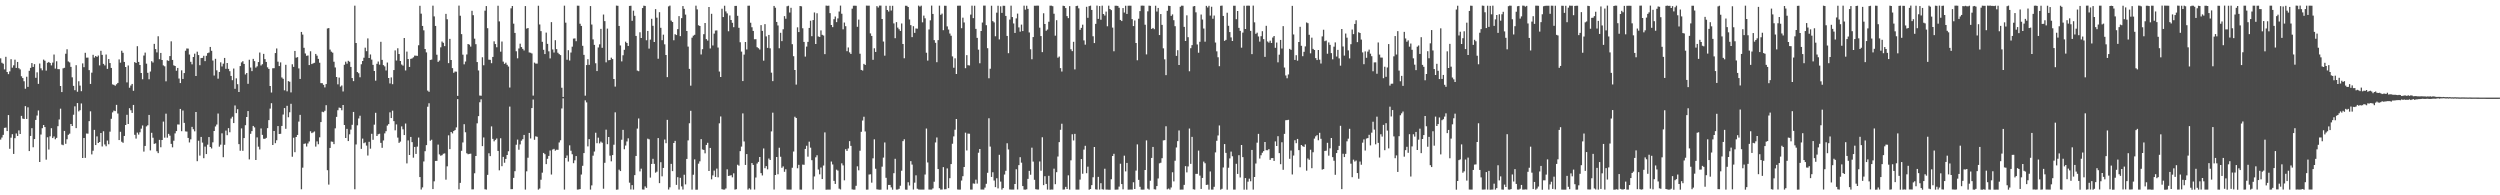 <?xml version="1.0" encoding="UTF-8"?>
<svg xmlns="http://www.w3.org/2000/svg" width="1920" height="150">
  <path d="M0 44.807h1v62.398H0zM1 48.164h1v57.463H1zM2 48.958h1v54.624H2zM3 53.277h1v44.901H3zM4 43.634h1v54.349H4zM5 55.275h1v45.367H5zM6 56.958h1v31.429H6zM7 54.859h1v59.395H7zM8 45.468h1v60.260H8zM9 51.946h1v51.104H9zM10 50.180h1v68.047H10zM11 45.844h1v60.285H11zM12 52.197h1v50.292H12zM13 47.549h1v56.873H13zM14 52.362h1v47.787H14zM15 53.315h1v49.608H15zM16 58.591h1v30.385H16zM17 59.954h1v31.120H17zM18 62.423h1v28.969H18zM19 68.139h1v13.359H19zM20 58.918h1v32.410H20zM21 66.691h1v15.730H21zM22 54.386h1v61.633H22zM23 52.107h1v52.294H23zM24 48.430h1v50.025H24zM25 51.410h1v61.665H25zM26 49.276h1v57.544H26zM27 59.755h1v32.375H27zM28 55.552h1v33.167H28zM29 64.386h1v20.470H29zM30 48.805h1v75.617H30zM31 52.464h1v50.842H31zM32 53.994h1v44.451H32zM33 45.757h1v50.235H33zM34 46.631h1v50.941H34zM35 54.235h1v68.382H35zM36 48.243h1v57.161H36zM37 47.577h1v67.291H37zM38 48.409h1v56.294H38zM39 50.235h1v48.226H39zM40 48.090h1v57.920H40zM41 41.866h1v62.926H41zM42 52.688h1v54.260H42zM43 47.066h1v58.835H43zM44 53.105h1v43.832H44zM45 53.160h1v38.569H45zM46 66.056h1v17.406H46zM47 70.700h1v40.378H47zM48 52.488h1v59.003H48zM49 52.068h1v48.493H49zM50 41.281h1v69.172H50zM51 37.827h1v69.106H51zM52 47.205h1v56.304H52zM53 47.910h1v54.751H53zM54 51.376h1v43.863H54zM55 59.415h1v37.345H55zM56 65.923h1v22.177H56zM57 69.249h1v12.392H57zM58 50.097h1v48.322H58zM59 70.436h1v8.703H59zM60 62.415h1v23.122H60zM61 65.735h1v18.875H61zM62 70.051h1v9.428H62zM63 48.701h1v72.634H63zM64 51.593h1v54.378H64zM65 40.559h1v80.658H65zM66 44.293h1v58.259H66zM67 44.229h1v58.446H67zM68 53.867h1v39.168H68zM69 64.468h1v21.017H69zM70 55.823h1v62.750H70zM71 42.110h1v73.641H71zM72 44.245h1v55.473H72zM73 43.016h1v68.409H73zM74 43.710h1v61.048H74zM75 42.671h1v67.157H75zM76 50.213h1v58.847H76zM77 39.001h1v63.159H77zM78 42.156h1v70.352H78zM79 49.025h1v51.793H79zM80 50.226h1v60.734H80zM81 41.874h1v70.445H81zM82 52.895h1v55.011H82zM83 45.349h1v65.455H83zM84 48.458h1v52.637H84zM85 52.149h1v39.068H85zM86 64.805h1v21.528H86zM87 65.157h1v19.788H87zM88 65.837h1v19.522H88zM89 64.701h1v15.820H89zM90 63.684h1v23.501H90zM91 45.631h1v61.938H91zM92 48.141h1v53.057H92zM93 38.968h1v69.881H93zM94 40.529h1v69.156H94zM95 47.569h1v56.809H95zM96 51.481h1v44.509H96zM97 63.261h1v24.886H97zM98 50.294h1v44.937H98zM99 67.377h1v15.724H99zM100 65.711h1v18.969H100zM101 64.460h1v22.273H101zM102 69.713h1v10.858H102zM103 47.649h1v55.873H103zM104 48.372h1v58.071H104zM105 35.477h1v66.349H105zM106 47.576h1v55.779H106zM107 49.938h1v51.631H107zM108 56.044h1v42.750H108zM109 60.889h1v35.479H109zM110 42.652h1v73.756H110zM111 40.415h1v71.667H111zM112 48.913h1v48.142H112zM113 55.886h1v40.314H113zM114 60.890h1v27.366H114zM115 54.926h1v60.586H115zM116 46.993h1v54.977H116zM117 48.023h1v57.777H117zM118 33.692h1v76.814H118zM119 37.674h1v72.426H119zM120 40.252h1v75.936H120zM121 27.864h1v89.724H121zM122 45.468h1v61.972H122zM123 40.635h1v72.468H123zM124 46.076h1v61.434H124zM125 50.218h1v43.195H125zM126 50.948h1v54.795H126zM127 62.458h1v24.832H127zM128 46.350h1v59.371H128zM129 46.763h1v56.044H129zM130 43.047h1v61.132H130zM131 31.764h1v78.741H131zM132 46.005h1v67.150H132zM133 50.182h1v57.923H133zM134 50.699h1v51.742H134zM135 54.340h1v46.312H135zM136 52.192h1v43.390H136zM137 60.298h1v35.332H137zM138 63.793h1v19.879H138zM139 54.019h1v46.759H139zM140 60.616h1v24.284H140zM141 56.137h1v38.248H141zM142 38.939h1v61.984H142zM143 37.232h1v63.814H143zM144 37.311h1v68.607H144zM145 41.866h1v67.547H145zM146 47.484h1v59.522H146zM147 49.387h1v48.057H147zM148 43.755h1v55.538H148zM149 41.238h1v59.617H149zM150 58.361h1v27.655H150zM151 39.690h1v84.103H151zM152 42.316h1v65.770H152zM153 50.063h1v69.457H153zM154 44.613h1v60.529H154zM155 44.465h1v65.037H155zM156 42.869h1v78.638H156zM157 46.932h1v65.662H157zM158 42.867h1v75.451H158zM159 40.822h1v70.288H159zM160 40.354h1v64.898H160zM161 36.054h1v76.847H161zM162 39.029h1v74.976H162zM163 46.485h1v62.815H163zM164 58.010h1v42.609H164zM165 45.174h1v51.966H165zM166 53.997h1v41.653H166zM167 60.412h1v26.784H167zM168 55.238h1v57.425H168zM169 47.868h1v63.226H169zM170 51.033h1v51.350H170zM171 48.883h1v71.855H171zM172 44.498h1v66.718H172zM173 52.829h1v47.459H173zM174 48.380h1v55.465H174zM175 52.914h1v45.487H175zM176 54.680h1v46.882H176zM177 58.306h1v32.741H177zM178 61.605h1v28.035H178zM179 52.642h1v41.889H179zM180 68.207h1v12.807H180zM181 60.183h1v26.712H181zM182 64.641h1v19.228H182zM183 70.634h1v40.066H183zM184 50.725h1v65.047H184zM185 47.902h1v50.726H185zM186 47.003h1v68.826H186zM187 49.095h1v56.927H187zM188 57.169h1v38.994H188zM189 56.040h1v33.796H189zM190 64.364h1v20.947H190zM191 45.861h1v76.581H191zM192 51.846h1v50.921H192zM193 54.648h1v46.040H193zM194 45.209h1v51.510H194zM195 46.971h1v50.859H195zM196 51.934h1v70.953H196zM197 50.949h1v54.548H197zM198 47.646h1v65.013H198zM199 40.370h1v74.437H199zM200 50.252h1v48.423H200zM201 49.308h1v54.255H201zM202 41.348h1v65.193H202zM203 45.408h1v61.238H203zM204 47.579h1v58.299H204zM205 51.687h1v46.729H205zM206 52.934h1v39.349H206zM207 66.065h1v17.357H207zM208 71.086h1v8.184H208zM209 52.412h1v58.964H209zM210 52.391h1v48.222H210zM211 40.770h1v69.196H211zM212 37.218h1v70.526H212zM213 47.368h1v49.466H213zM214 50.741h1v52.149H214zM215 47.906h1v54.852H215zM216 59.493h1v37.215H216zM217 60.526h1v27.430H217zM218 69.353h1v13.660H218zM219 49.750h1v49.149H219zM220 70.143h1v11.127H220zM221 62.327h1v27.734H221zM222 62.758h1v23.466H222zM223 70.954h1v8.766H223zM224 49.336h1v71.024H224zM225 51.347h1v54.410H225zM226 39.107h1v77.805H226zM227 44.314h1v60.915H227zM228 43.890h1v59.745H228zM229 52.521h1v40.894H229zM230 60.643h1v27.574H230zM231 24.521h1v120.836H231zM232 26.597h1v102.159H232zM233 36.693h1v73.794H233zM234 41.038h1v69.163H234zM235 42.860h1v69.688H235zM236 42.615h1v67.582H236zM237 49.981h1v58.650H237zM238 39.360h1v61.466H238zM239 49.197h1v53.061H239zM240 48.617h1v53.084H240zM241 48.250h1v52.714H241zM242 41.427h1v71.143H242zM243 42.754h1v65.866H243zM244 45.228h1v65.552H244zM245 48.202h1v57.276H245zM246 63.857h1v29.891H246zM247 63.876h1v21.934H247zM248 65.116h1v21.070H248zM249 67.145h1v17.924H249zM250 64.566h1v16.224H250zM251 21.881h1v108.814H251zM252 21.579h1v120.183H252zM253 38.104h1v75.522H253zM254 39.681h1v68.995H254zM255 40.433h1v68.447H255zM256 47.392h1v63.286H256zM257 51.789h1v46.770H257zM258 59.128h1v30.607H258zM259 64.781h1v19.910H259zM260 59.599h1v23.059H260zM261 66.494h1v16.430H261zM262 65.642h1v19.053H262zM263 70.264h1v10.369H263zM264 49.743h1v46.269H264zM265 47.352h1v58.615H265zM266 48.877h1v50.112H266zM267 46.712h1v61.642H267zM268 47.419h1v55.737H268zM269 51.396h1v48.143H269zM270 59.980h1v35.884H270zM271 62.319h1v23.671H271zM272 4.369h1v141.003H272zM273 33.042h1v77.928H273zM274 55.336h1v40.930H274zM275 56.287h1v34.709H275zM276 59.329h1v29.539H276zM277 49.378h1v64.970H277zM278 46.866h1v59.603H278zM279 44.322h1v65.675H279zM280 36.596h1v72.767H280zM281 39.306h1v72.505H281zM282 29.466h1v90.000H282zM283 44.520h1v64.367H283zM284 41.817h1v72.381H284zM285 45.753h1v57.025H285zM286 49.802h1v57.548H286zM287 54.547h1v41.178H287zM288 61.940h1v24.704H288zM289 48.997h1v55.455H289zM290 47.276h1v55.817H290zM291 49.646h1v53.078H291zM292 32.112h1v77.623H292zM293 45.995h1v67.526H293zM294 50.039h1v57.817H294zM295 51.001h1v51.430H295zM296 54.123h1v46.658H296zM297 48.041h1v48.434H297zM298 59.907h1v35.433H298zM299 64.083h1v22.197H299zM300 59.446h1v31.234H300zM301 64.654h1v20.363H301zM302 53.803h1v39.238H302zM303 38.729h1v61.387H303zM304 46.476h1v49.073H304zM305 37.066h1v68.631H305zM306 41.479h1v68.229H306zM307 46.834h1v61.898H307zM308 49.560h1v47.513H308zM309 50.361h1v48.945H309zM310 29.159h1v74.568H310zM311 54.132h1v40.747H311zM312 39.644h1v85.834H312zM313 45.352h1v62.455H313zM314 51.397h1v67.622H314zM315 45.206h1v59.979H315zM316 44.836h1v64.308H316zM317 44.042h1v77.045H317zM318 42.696h1v70.160H318zM319 42.770h1v75.456H319zM320 42.882h1v69.685H320zM321 34.766h1v70.876H321zM322 4.475h1v131.507H322zM323 10.475h1v135.088H323zM324 19.920h1v124.009H324zM325 23.308h1v100.712H325zM326 37.637h1v78.461H326zM327 40.220h1v71.220H327zM328 69.606h1v12.390H328zM329 70.497h1v8.833H329zM330 46.035h1v62.048H330zM331 45.772h1v61.567H331zM332 4.332h1v140.874H332zM333 12.594h1v126.667H333zM334 19.912h1v103.708H334zM335 42.038h1v81.521H335zM336 47.499h1v63.577H336zM337 46.506h1v72.084H337zM338 36.339h1v83.264H338zM339 31.898h1v87.288H339zM340 32.877h1v85.180H340zM341 35.440h1v82.367H341zM342 10.666h1v127.303H342zM343 14.780h1v112.963H343zM344 48.474h1v55.470H344zM345 29.869h1v84.669H345zM346 46.058h1v55.335H346zM347 52.301h1v50.147H347zM348 55.893h1v44.742H348zM349 54.924h1v44.978H349zM350 55.031h1v42.827H350zM351 73.625h1v2.524H351zM352 4.313h1v141.103H352zM353 12.081h1v128.378H353zM354 26.220h1v89.615H354zM355 41.986h1v67.442H355zM356 49.384h1v46.017H356zM357 47.253h1v54.322H357zM358 41.829h1v75.904H358zM359 33.789h1v84.704H359zM360 34.324h1v83.834H360zM361 35.798h1v82.217H361zM362 8.305h1v137.173H362zM363 11.669h1v133.713H363zM364 29.686h1v103.371H364zM365 33.932h1v85.851H365zM366 47.646h1v47.089H366zM367 54.098h1v35.094H367zM368 73.382h1v5.146H368zM369 73.505h1v2.803H369zM370 43.961h1v68.279H370zM371 50.102h1v55.463H371zM372 8.181h1v137.151H372zM373 4.658h1v140.944H373zM374 21.660h1v112.648H374zM375 45.805h1v71.891H375zM376 45.973h1v73.918H376zM377 48.560h1v48.495H377zM378 43.735h1v62.892H378zM379 31.719h1v76.827H379zM380 33.834h1v73.560H380zM381 36.301h1v70.055H381zM382 4.422h1v111.497H382zM383 16.417h1v114.389H383zM384 39.685h1v66.513H384zM385 31.886h1v95.738H385zM386 47.299h1v73.191H386zM387 49.051h1v75.949H387zM388 48.119h1v73.921H388zM389 49.760h1v69.277H389zM390 51.104h1v65.074H390zM391 67.199h1v14.649H391zM392 6.387h1v138.941H392zM393 4.593h1v140.650H393zM394 18.170h1v118.444H394zM395 25.299h1v106.175H395zM396 39.395h1v71.784H396zM397 44.805h1v62.418H397zM398 37.205h1v77.771H398zM399 33.527h1v77.388H399zM400 36.148h1v71.902H400zM401 37.540h1v69.390H401zM402 38.753h1v64.870H402zM403 4.638h1v140.997H403zM404 21.951h1v109.623H404zM405 21.499h1v99.664H405zM406 40.314h1v61.800H406zM407 40.502h1v65.826H407zM408 41.070h1v41.916H408zM409 73.441h1v2.984H409zM410 48.081h1v59.302H410zM411 48.854h1v55.873H411zM412 48.838h1v56.213H412zM413 4.383h1v141.248H413zM414 18.778h1v126.022H414zM415 23.887h1v114.173H415zM416 32.100h1v100.504H416zM417 38.253h1v79.201H417zM418 41.499h1v76.916H418zM419 25.041h1v100.994H419zM420 33.678h1v88.290H420zM421 39.412h1v80.358H421zM422 44.855h1v70.761H422zM423 16.995h1v117.041H423zM424 38.001h1v76.849H424zM425 40.366h1v73.985H425zM426 30.888h1v84.820H426zM427 37.711h1v77.307H427zM428 40.514h1v74.549H428zM429 41.579h1v67.821H429zM430 42.338h1v65.367H430zM431 67.373h1v15.928H431zM432 74.453h1v1.086H432zM433 4.365h1v141.240H433zM434 17.419h1v103.926H434zM435 45.899h1v73.514H435zM436 38.531h1v85.551H436zM437 46.510h1v65.086H437zM438 40.357h1v75.404H438zM439 35.824h1v82.657H439zM440 29.633h1v95.710H440zM441 29.466h1v93.691H441zM442 31.644h1v88.212H442zM443 4.348h1v141.288H443zM444 4.409h1v141.099H444zM445 18.240h1v126.942H445zM446 19.941h1v114.102H446zM447 35.157h1v92.160H447zM448 42.129h1v75.421H448zM449 73.471h1v3.605H449zM450 49.993h1v28.675H450zM451 45.468h1v66.978H451zM452 49.811h1v57.025H452zM453 4.671h1v140.966H453zM454 18.840h1v123.524H454zM455 30.275h1v89.276H455zM456 34.435h1v81.921H456zM457 48.599h1v53.341H457zM458 54.562h1v55.440H458zM459 36.433h1v69.301H459zM460 34.035h1v76.079H460zM461 22.160h1v86.576H461zM462 36.722h1v72.890H462zM463 11.165h1v133.804H463zM464 16.248h1v108.769H464zM465 47.851h1v51.738H465zM466 21.945h1v88.788H466zM467 46.268h1v58.948H467zM468 46.078h1v73.458H468zM469 44.286h1v79.599H469zM470 45.361h1v73.711H470zM471 60.691h1v50.452H471zM472 66.514h1v19.759H472zM473 4.317h1v141.396H473zM474 4.449h1v141.120H474zM475 19.940h1v110.357H475zM476 34.935h1v96.432H476zM477 47.141h1v60.170H477zM478 42.453h1v57.263H478zM479 38.256h1v76.376H479zM480 32.026h1v79.738H480zM481 33.035h1v75.629H481zM482 35.271h1v70.973H482zM483 4.573h1v135.709H483zM484 4.415h1v141.070H484zM485 15.991h1v126.199H485zM486 8.197h1v137.392H486zM487 12.147h1v122.376H487zM488 27.572h1v92.210H488zM489 54.207h1v44.567H489zM490 54.665h1v36.304H490zM491 24.778h1v106.859H491zM492 29.194h1v100.342H492zM493 6.189h1v139.298H493zM494 4.361h1v141.259H494zM495 4.540h1v138.630H495zM496 30.918h1v113.386H496zM497 23.742h1v82.742H497zM498 37.347h1v69.655H498zM499 30.431h1v105.971H499zM500 14.447h1v111.436H500zM501 19.823h1v102.149H501zM502 32.244h1v93.611H502zM503 7.033h1v125.594H503zM504 13.572h1v118.266H504zM505 45.099h1v60.956H505zM506 9.386h1v131.282H506zM507 21.354h1v103.198H507zM508 30.897h1v104.539H508zM509 26.619h1v102.362H509zM510 34.058h1v73.111H510zM511 42.261h1v67.730H511zM512 59.235h1v32.843H512zM513 4.910h1v140.644H513zM514 4.323h1v139.529H514zM515 15.801h1v110.063H515zM516 16.892h1v114.534H516zM517 30.940h1v78.888H517zM518 26.266h1v81.904H518zM519 26.936h1v115.052H519zM520 22.357h1v113.717H520zM521 12.391h1v133.190H521zM522 27.770h1v108.776H522zM523 13.925h1v129.245H523zM524 4.664h1v140.897H524zM525 6.827h1v127.362H525zM526 11.195h1v130.437H526zM527 23.829h1v98.235H527zM528 35.790h1v72.038H528zM529 52.892h1v41.775H529zM530 65.768h1v19.342H530zM531 28.922h1v116.711H531zM532 27.378h1v106.803H532zM533 26.717h1v95.698H533zM534 4.376h1v141.314H534zM535 7.223h1v138.444H535zM536 19.382h1v106.296H536zM537 19.956h1v103.922H537zM538 41.846h1v65.002H538zM539 37.769h1v77.003H539zM540 26.252h1v88.882H540zM541 17.668h1v100.107H541zM542 30.062h1v81.226H542zM543 31.203h1v78.456H543zM544 5.388h1v125.942H544zM545 37.197h1v76.428H545zM546 10.608h1v127.096H546zM547 34.916h1v99.810H547zM548 25.818h1v105.202H548zM549 23.429h1v112.450H549zM550 23.323h1v106.188H550zM551 36.500h1v99.711H551zM552 54.921h1v39.818H552zM553 59.146h1v30.287H553zM554 6.698h1v138.583H554zM555 13.114h1v132.508H555zM556 4.387h1v141.236H556zM557 8.772h1v135.982H557zM558 10.308h1v119.734H558zM559 24.016h1v111.102H559zM560 11.865h1v123.025H560zM561 15.345h1v119.216H561zM562 17.508h1v118.697H562zM563 20.885h1v112.232H563zM564 4.567h1v141.033H564zM565 4.508h1v140.799H565zM566 12.153h1v114.371H566zM567 21.346h1v105.873H567zM568 32.440h1v83.652H568zM569 39.653h1v72.955H569zM570 62.276h1v24.798H570zM571 41.932h1v66.719H571zM572 32.234h1v94.415H572zM573 38.005h1v80.344H573zM574 4.397h1v141.207H574zM575 4.357h1v140.307H575zM576 17.441h1v128.132H576zM577 20.933h1v104.278H577zM578 23.738h1v102.917H578zM579 30.144h1v115.433H579zM580 30.080h1v106.290H580zM581 36.248h1v89.359H581zM582 37.033h1v87.297H582zM583 38.066h1v82.527H583zM584 19.294h1v113.681H584zM585 23.726h1v111.052H585zM586 46.585h1v67.447H586zM587 18.526h1v110.673H587zM588 27.943h1v99.654H588zM589 36.776h1v93.292H589zM590 26.831h1v94.923H590zM591 37.127h1v85.761H591zM592 55.815h1v45.078H592zM593 62.316h1v24.233H593zM594 4.556h1v141.026H594zM595 5.954h1v128.465H595zM596 16.849h1v103.706H596zM597 19.566h1v114.260H597zM598 37.043h1v76.415H598zM599 25.194h1v95.200H599zM600 31.583h1v97.289H600zM601 22.480h1v105.310H601zM602 12.376h1v119.554H602zM603 14.409h1v115.580H603zM604 4.815h1v140.751H604zM605 4.413h1v141.184H605zM606 9.615h1v135.990H606zM607 5.981h1v139.632H607zM608 33.933h1v94.908H608zM609 43.161h1v73.199H609zM610 53.774h1v35.893H610zM611 64.978h1v25.645H611zM612 21.012h1v108.205H612zM613 24.632h1v101.960H613zM614 4.595h1v141.015H614zM615 4.872h1v140.792H615zM616 21.692h1v104.713H616zM617 32.208h1v94.355H617zM618 43.482h1v70.881H618zM619 35.778h1v76.127H619zM620 32.140h1v88.200H620zM621 21.445h1v87.381H621zM622 15.942h1v97.474H622zM623 27.805h1v95.212H623zM624 15.401h1v130.125H624zM625 9.593h1v125.945H625zM626 33.805h1v87.045H626zM627 10.167h1v109.065H627zM628 27.997h1v102.224H628zM629 28.367h1v105.503H629zM630 23.355h1v105.285H630zM631 26.744h1v110.800H631zM632 27.270h1v99.873H632zM633 41.567h1v60.091H633zM634 4.284h1v141.438H634zM635 4.457h1v141.150H635zM636 4.375h1v141.262H636zM637 10.072h1v135.519H637zM638 19.186h1v104.874H638zM639 20.848h1v105.476H639zM640 14.739h1v124.191H640zM641 12.673h1v128.598H641zM642 17.017h1v113.312H642zM643 14.122h1v116.920H643zM644 8.880h1v136.017H644zM645 4.285h1v141.208H645zM646 10.566h1v114.884H646zM647 22.523h1v104.481H647zM648 17.312h1v121.196H648zM649 20.106h1v94.457H649zM650 39.297h1v76.642H650zM651 36.438h1v77.600H651zM652 40.261h1v68.114H652zM653 41.442h1v70.587H653zM654 6.682h1v138.758H654zM655 4.388h1v141.283H655zM656 4.374h1v141.296H656zM657 4.456h1v138.256H657zM658 20.594h1v107.135H658zM659 15.064h1v115.766H659zM660 41.290h1v74.458H660zM661 53.691h1v47.545H661zM662 54.177h1v38.378H662zM663 49.050h1v40.583H663zM664 49.864h1v51.114H664zM665 4.323h1v141.324H665zM666 4.328h1v141.268H666zM667 4.378h1v129.659H667zM668 25.671h1v108.145H668zM669 27.593h1v112.701H669zM670 45.936h1v75.652H670zM671 37.052h1v69.942H671zM672 39.866h1v89.709H672zM673 4.716h1v140.714H673zM674 5.803h1v139.792H674zM675 4.322h1v141.386H675zM676 4.327h1v141.336H676zM677 14.573h1v113.407H677zM678 31.899h1v89.154H678zM679 42.750h1v66.669H679zM680 4.445h1v132.118H680zM681 7.678h1v137.927H681zM682 8.847h1v133.179H682zM683 4.467h1v137.570H683zM684 8.090h1v135.856H684zM685 4.445h1v141.222H685zM686 17.947h1v115.050H686zM687 29.361h1v92.612H687zM688 17.002h1v128.620H688zM689 21.200h1v124.370H689zM690 22.466h1v122.537H690zM691 23.746h1v118.923H691zM692 18.029h1v113.078H692zM693 33.802h1v74.579H693zM694 44.740h1v62.192H694zM695 4.380h1v141.255H695zM696 4.453h1v141.254H696zM697 5.355h1v134.625H697zM698 14.964h1v127.537H698zM699 19.284h1v104.459H699zM700 28.505h1v97.930H700zM701 20.131h1v125.431H701zM702 25.221h1v115.048H702zM703 21.874h1v112.759H703zM704 22.037h1v122.920H704zM705 4.284h1v141.212H705zM706 5.089h1v140.520H706zM707 4.367h1v141.240H707zM708 17.152h1v128.461H708zM709 12.000h1v133.618H709zM710 14.083h1v119.940H710zM711 40.482h1v58.257H711zM712 46.520h1v78.275H712zM713 22.647h1v122.905H713zM714 15.619h1v129.996H714zM715 4.293h1v141.327H715zM716 10.683h1v134.010H716zM717 30.815h1v108.731H717zM718 32.873h1v76.557H718zM719 47.747h1v57.805H719zM720 30.800h1v99.051H720zM721 4.377h1v140.167H721zM722 11.350h1v134.259H722zM723 10.434h1v135.151H723zM724 23.182h1v105.165H724zM725 4.426h1v140.977H725zM726 4.458h1v140.863H726zM727 20.278h1v109.077H727zM728 22.660h1v121.829H728zM729 25.753h1v111.120H729zM730 27.463h1v98.560H730zM731 43.301h1v67.108H731zM732 51.996h1v52.752H732zM733 44.800h1v54.819H733zM734 56.809h1v34.589H734zM735 4.391h1v141.135H735zM736 4.336h1v141.312H736zM737 4.365h1v141.258H737zM738 21.679h1v116.955H738zM739 13.549h1v121.781H739zM740 17.268h1v110.989H740zM741 52.355h1v49.543H741zM742 42.363h1v73.200H742zM743 50.058h1v52.542H743zM744 50.271h1v52.415H744zM745 11.218h1v134.397H745zM746 4.347h1v141.255H746zM747 13.951h1v126.927H747zM748 4.383h1v136.746H748zM749 22.161h1v115.846H749zM750 29.076h1v111.953H750zM751 38.145h1v79.140H751zM752 48.597h1v65.829H752zM753 23.802h1v121.766H753zM754 17.318h1v128.225H754zM755 4.285h1v141.311H755zM756 4.321h1v139.761H756zM757 19.375h1v121.768H757zM758 37.007h1v95.693H758zM759 60.120h1v30.702H759zM760 52.767h1v59.827H760zM761 4.419h1v131.442H761zM762 16.226h1v116.067H762zM763 17.210h1v121.441H763zM764 27.865h1v115.868H764zM765 9.717h1v127.208H765zM766 4.414h1v140.255H766zM767 30.264h1v88.621H767zM768 4.883h1v134.563H768zM769 9.864h1v135.749H769zM770 4.408h1v140.022H770zM771 4.443h1v129.597H771zM772 12.250h1v118.931H772zM773 27.591h1v82.461H773zM774 40.832h1v73.981H774zM775 15.062h1v130.472H775zM776 4.370h1v141.225H776zM777 13.099h1v132.506H777zM778 18.004h1v127.609H778zM779 25.315h1v115.980H779zM780 14.153h1v115.844H780zM781 10.456h1v135.075H781zM782 21.027h1v105.806H782zM783 24.325h1v96.428H783zM784 18.902h1v106.036H784zM785 23.861h1v119.034H785zM786 4.331h1v141.292H786zM787 7.426h1v138.229H787zM788 4.409h1v141.019H788zM789 6.831h1v130.552H789zM790 24.937h1v106.290H790zM791 37.825h1v96.388H791zM792 45.514h1v67.901H792zM793 28.484h1v95.622H793zM794 4.409h1v133.658H794zM795 4.407h1v140.888H795zM796 4.287h1v141.253H796zM797 4.355h1v141.228H797zM798 21.263h1v102.730H798zM799 27.724h1v103.387H799zM800 40.015h1v65.389H800zM801 10.204h1v131.985H801zM802 18.424h1v116.878H802zM803 23.612h1v117.668H803zM804 22.661h1v122.949H804zM805 16.715h1v118.277H805zM806 4.351h1v141.364H806zM807 4.348h1v141.230H807zM808 4.781h1v140.836H808zM809 10.539h1v118.997H809zM810 27.392h1v114.090H810zM811 15.489h1v116.737H811zM812 44.309h1v75.882H812zM813 43.408h1v65.759H813zM814 52.328h1v47.363H814zM815 54.941h1v40.087H815zM816 4.387h1v141.208H816zM817 4.681h1v140.848H817zM818 6.193h1v137.318H818zM819 12.405h1v132.759H819zM820 13.908h1v120.749H820zM821 4.732h1v140.878H821zM822 37.859h1v85.255H822zM823 39.267h1v63.838H823zM824 32.119h1v75.744H824zM825 53.303h1v49.520H825zM826 4.641h1v140.998H826zM827 4.422h1v141.201H827zM828 6.419h1v139.185H828zM829 22.932h1v115.008H829zM830 21.384h1v100.803H830zM831 18.963h1v114.479H831zM832 31.036h1v83.872H832zM833 34.294h1v77.666H833zM834 5.207h1v127.827H834zM835 13.657h1v114.319H835zM836 4.732h1v140.964H836zM837 4.350h1v140.785H837zM838 7.614h1v134.559H838zM839 27.848h1v108.272H839zM840 33.077h1v79.818H840zM841 18.355h1v127.049H841zM842 4.325h1v141.277H842zM843 14.492h1v121.357H843zM844 4.673h1v140.863H844zM845 15.180h1v125.513H845zM846 4.372h1v140.973H846zM847 10.741h1v134.884H847zM848 11.906h1v117.697H848zM849 8.922h1v136.682H849zM850 20.159h1v125.447H850zM851 4.363h1v141.338H851zM852 6.903h1v138.819H852zM853 7.797h1v129.863H853zM854 21.189h1v98.594H854zM855 39.348h1v78.768H855zM856 4.391h1v141.281H856zM857 4.415h1v141.208H857zM858 4.540h1v141.007H858zM859 5.933h1v137.379H859zM860 15.291h1v110.481H860zM861 16.180h1v125.178H861zM862 6.171h1v139.259H862zM863 9.607h1v109.938H863zM864 4.409h1v127.210H864zM865 10.695h1v114.419H865zM866 4.429h1v141.257H866zM867 4.372h1v141.257H867zM868 4.393h1v141.180H868zM869 14.700h1v130.900H869zM870 20.007h1v119.969H870zM871 15.728h1v129.435H871zM872 33.010h1v98.001H872zM873 46.302h1v64.614H873zM874 14.398h1v123.760H874zM875 8.545h1v134.897H875zM876 4.345h1v141.282H876zM877 4.300h1v141.380H877zM878 4.393h1v141.217H878zM879 19.015h1v111.568H879zM880 41.776h1v66.054H880zM881 8.688h1v136.185H881zM882 4.361h1v141.271H882zM883 4.526h1v134.273H883zM884 22.237h1v99.062H884zM885 21.460h1v91.385H885zM886 22.423h1v122.956H886zM887 4.400h1v141.149H887zM888 8.838h1v134.080H888zM889 6.116h1v130.948H889zM890 26.926h1v98.515H890zM891 10.821h1v114.164H891zM892 19.120h1v102.357H892zM893 37.111h1v70.730H893zM894 45.578h1v62.019H894zM895 57.723h1v39.267H895zM896 8.286h1v137.127H896zM897 4.389h1v140.411H897zM898 4.624h1v140.991H898zM899 12.162h1v131.811H899zM900 11.077h1v121.242H900zM901 15.502h1v123.827H901zM902 20.136h1v103.284H902zM903 42.889h1v70.373H903zM904 38.542h1v69.864H904zM905 49.918h1v50.274H905zM906 5.155h1v140.511H906zM907 4.371h1v141.241H907zM908 4.388h1v141.233H908zM909 20.643h1v121.321H909zM910 31.475h1v96.126H910zM911 11.762h1v120.644H911zM912 28.573h1v99.264H912zM913 54.729h1v43.990H913zM914 37.010h1v88.850H914zM915 34.652h1v70.438H915zM916 4.927h1v140.408H916zM917 4.605h1v140.995H917zM918 9.480h1v124.054H918zM919 34.154h1v99.366H919zM920 40.493h1v75.161H920zM921 32.109h1v102.732H921zM922 11.161h1v133.947H922zM923 14.977h1v121.686H923zM924 21.919h1v102.178H924zM925 32.009h1v93.386H925zM926 4.491h1v137.525H926zM927 5.710h1v136.123H927zM928 4.447h1v141.153H928zM929 11.999h1v119.662H929zM930 5.175h1v140.455H930zM931 14.380h1v131.226H931zM932 11.956h1v131.499H932zM933 32.661h1v84.376H933zM934 39.413h1v68.726H934zM935 43.976h1v60.040H935zM936 50.829h1v45.534H936zM937 4.449h1v141.218H937zM938 4.316h1v140.685H938zM939 12.217h1v116.418H939zM940 31.404h1v79.230H940zM941 30.630h1v86.787H941zM942 9.798h1v135.882H942zM943 19.830h1v109.003H943zM944 24.647h1v97.007H944zM945 28.709h1v87.702H945zM946 31.481h1v88.516H946zM947 4.410h1v141.215H947zM948 4.383h1v141.235H948zM949 14.734h1v111.085H949zM950 8.443h1v125.122H950zM951 21.378h1v97.802H951zM952 23.706h1v112.579H952zM953 36.613h1v74.734H953zM954 25.046h1v95.648H954zM955 4.426h1v141.225H955zM956 22.292h1v114.457H956zM957 4.402h1v141.267H957zM958 4.294h1v135.232H958zM959 4.408h1v132.793H959zM960 23.707h1v115.482H960zM961 41.549h1v73.614H961zM962 4.282h1v141.324H962zM963 17.128h1v118.807H963zM964 25.960h1v99.659H964zM965 25.101h1v84.462H965zM966 27.989h1v74.830H966zM967 31.946h1v89.808H967zM968 27.806h1v91.449H968zM969 23.966h1v93.356H969zM970 30.058h1v85.996H970zM971 43.655h1v65.408H971zM972 19.829h1v95.528H972zM973 31.864h1v83.554H973zM974 32.723h1v81.813H974zM975 31.230h1v91.533H975zM976 33.020h1v88.424H976zM977 28.813h1v92.559H977zM978 27.639h1v95.938H978zM979 36.714h1v71.867H979zM980 32.668h1v79.455H980zM981 47.896h1v56.700H981zM982 41.979h1v75.627H982zM983 30.660h1v95.424H983zM984 37.259h1v71.996H984zM985 20.095h1v110.298H985zM986 51.840h1v50.976H986zM987 57.971h1v34.397H987zM988 60.119h1v32.117H988zM989 57.168h1v34.822H989zM990 37.538h1v84.413H990zM991 38.273h1v77.323H991zM992 4.504h1v129.466H992zM993 26.481h1v92.974H993zM994 46.035h1v61.695H994zM995 42.397h1v67.588H995zM996 46.585h1v60.136H996zM997 32.269h1v83.055H997zM998 20.600h1v107.842H998zM999 35.153h1v76.227H999zM1000 43.182h1v69.105H1000zM1001 39.795h1v73.026H1001zM1002 35.621h1v75.290H1002zM1003 17.242h1v113.815H1003zM1004 17.837h1v103.848H1004zM1005 26.713h1v96.000H1005zM1006 40.967h1v74.049H1006zM1007 28.927h1v100.259H1007zM1008 37.506h1v79.442H1008zM1009 38.388h1v68.039H1009zM1010 44.666h1v60.021H1010zM1011 46.154h1v57.627H1011zM1012 38.389h1v69.358H1012zM1013 45.816h1v56.171H1013zM1014 48.798h1v57.807H1014zM1015 27.952h1v102.321H1015zM1016 22.811h1v107.014H1016zM1017 31.620h1v84.306H1017zM1018 31.120h1v84.602H1018zM1019 41.245h1v68.423H1019zM1020 32.575h1v86.953H1020zM1021 34.458h1v79.462H1021zM1022 40.822h1v65.141H1022zM1023 45.575h1v75.125H1023zM1024 35.824h1v87.628H1024zM1025 32.569h1v101.676H1025zM1026 43.428h1v74.132H1026zM1027 38.320h1v76.937H1027zM1028 44.845h1v67.199H1028zM1029 50.412h1v46.191H1029zM1030 22.285h1v122.992H1030zM1031 35.660h1v82.420H1031zM1032 42.709h1v77.916H1032zM1033 25.758h1v92.436H1033zM1034 28.904h1v79.623H1034zM1035 38.708h1v67.780H1035zM1036 44.871h1v54.056H1036zM1037 33.943h1v91.762H1037zM1038 22.683h1v113.410H1038zM1039 26.214h1v96.412H1039zM1040 18.400h1v105.639H1040zM1041 15.586h1v107.687H1041zM1042 32.364h1v100.545H1042zM1043 24.758h1v112.508H1043zM1044 25.364h1v98.695H1044zM1045 30.438h1v96.091H1045zM1046 40.239h1v69.339H1046zM1047 49.315h1v57.734H1047zM1048 39.459h1v76.158H1048zM1049 44.367h1v62.053H1049zM1050 39.606h1v66.410H1050zM1051 38.077h1v65.450H1051zM1052 41.194h1v70.479H1052zM1053 43.172h1v58.703H1053zM1054 54.710h1v38.786H1054zM1055 47.947h1v51.594H1055zM1056 47.866h1v62.994H1056zM1057 56.638h1v32.970H1057zM1058 32.620h1v77.113H1058zM1059 41.934h1v79.075H1059zM1060 44.175h1v58.965H1060zM1061 44.244h1v60.647H1061zM1062 60.067h1v35.844H1062zM1063 51.266h1v64.097H1063zM1064 58.985h1v35.647H1064zM1065 51.824h1v48.463H1065zM1066 33.825h1v80.155H1066zM1067 65.765h1v16.178H1067zM1068 64.320h1v25.100H1068zM1069 64.243h1v20.278H1069zM1070 43.259h1v61.504H1070zM1071 27.709h1v93.794H1071zM1072 41.860h1v77.502H1072zM1073 23.925h1v108.126H1073zM1074 54.219h1v50.387H1074zM1075 62.431h1v26.117H1075zM1076 58.280h1v28.781H1076zM1077 65.928h1v19.730H1077zM1078 24.493h1v95.851H1078zM1079 29.540h1v85.779H1079zM1080 32.072h1v80.674H1080zM1081 30.960h1v86.379H1081zM1082 35.848h1v67.230H1082zM1083 33.432h1v102.172H1083zM1084 38.241h1v74.179H1084zM1085 44.783h1v58.334H1085zM1086 49.651h1v55.248H1086zM1087 53.880h1v47.420H1087zM1088 35.864h1v79.356H1088zM1089 34.914h1v72.326H1089zM1090 41.412h1v57.386H1090zM1091 28.547h1v89.039H1091zM1092 49.822h1v56.942H1092zM1093 51.319h1v52.423H1093zM1094 61.623h1v27.461H1094zM1095 56.844h1v40.138H1095zM1096 39.337h1v73.344H1096zM1097 44.734h1v60.388H1097zM1098 33.266h1v93.587H1098zM1099 23.108h1v105.202H1099zM1100 38.756h1v62.074H1100zM1101 53.043h1v58.839H1101zM1102 57.591h1v31.968H1102zM1103 48.984h1v47.792H1103zM1104 54.377h1v40.918H1104zM1105 60.706h1v29.519H1105zM1106 21.766h1v96.807H1106zM1107 60.642h1v31.660H1107zM1108 57.573h1v33.971H1108zM1109 65.125h1v24.437H1109zM1110 66.675h1v20.357H1110zM1111 39.418h1v62.851H1111zM1112 52.206h1v47.601H1112zM1113 33.703h1v87.831H1113zM1114 51.205h1v55.227H1114zM1115 59.547h1v35.949H1115zM1116 60.933h1v29.910H1116zM1117 62.981h1v24.324H1117zM1118 7.311h1v138.350H1118zM1119 4.393h1v134.606H1119zM1120 27.219h1v95.766H1120zM1121 24.360h1v98.049H1121zM1122 33.815h1v77.084H1122zM1123 29.320h1v103.327H1123zM1124 24.008h1v107.567H1124zM1125 37.691h1v84.842H1125zM1126 17.397h1v121.284H1126zM1127 42.237h1v78.778H1127zM1128 8.416h1v137.158H1128zM1129 4.368h1v141.251H1129zM1130 4.458h1v141.151H1130zM1131 34.466h1v96.064H1131zM1132 30.590h1v95.829H1132zM1133 31.683h1v94.591H1133zM1134 42.828h1v66.227H1134zM1135 49.364h1v45.319H1135zM1136 25.128h1v105.397H1136zM1137 22.349h1v113.898H1137zM1138 4.311h1v141.291H1138zM1139 4.476h1v141.142H1139zM1140 9.440h1v136.063H1140zM1141 21.556h1v110.602H1141zM1142 4.419h1v141.193H1142zM1143 20.655h1v110.554H1143zM1144 4.527h1v141.182H1144zM1145 11.015h1v134.617H1145zM1146 4.354h1v141.207H1146zM1147 19.846h1v121.189H1147zM1148 14.922h1v130.690H1148zM1149 11.535h1v132.963H1149zM1150 25.226h1v101.704H1150zM1151 10.971h1v127.597H1151zM1152 15.863h1v119.591H1152zM1153 10.967h1v134.603H1153zM1154 9.040h1v136.644H1154zM1155 24.103h1v117.671H1155zM1156 29.016h1v114.587H1156zM1157 37.902h1v65.143H1157zM1158 4.768h1v140.772H1158zM1159 4.303h1v141.361H1159zM1160 4.383h1v140.832H1160zM1161 14.772h1v119.194H1161zM1162 26.471h1v112.943H1162zM1163 20.102h1v109.789H1163zM1164 9.026h1v132.236H1164zM1165 4.789h1v140.791H1165zM1166 4.536h1v141.093H1166zM1167 14.263h1v130.684H1167zM1168 12.579h1v129.457H1168zM1169 4.296h1v141.304H1169zM1170 4.419h1v141.190H1170zM1171 5.129h1v140.344H1171zM1172 4.498h1v141.066H1172zM1173 18.024h1v113.921H1173zM1174 29.119h1v99.700H1174zM1175 38.760h1v73.897H1175zM1176 16.602h1v116.016H1176zM1177 12.442h1v132.754H1177zM1178 18.347h1v121.400H1178zM1179 4.343h1v141.324H1179zM1180 4.368h1v140.424H1180zM1181 4.470h1v138.791H1181zM1182 24.284h1v107.411H1182zM1183 16.989h1v110.450H1183zM1184 10.931h1v134.786H1184zM1185 4.791h1v133.693H1185zM1186 4.520h1v133.953H1186zM1187 4.392h1v129.691H1187zM1188 4.388h1v118.047H1188zM1189 4.427h1v141.178H1189zM1190 10.588h1v131.019H1190zM1191 4.352h1v135.239H1191zM1192 4.394h1v140.683H1192zM1193 19.825h1v115.835H1193zM1194 4.413h1v141.037H1194zM1195 26.758h1v99.152H1195zM1196 27.243h1v95.110H1196zM1197 52.088h1v47.724H1197zM1198 50.661h1v47.012H1198zM1199 4.415h1v141.221H1199zM1200 4.478h1v141.176H1200zM1201 9.874h1v135.807H1201zM1202 4.459h1v141.184H1202zM1203 17.027h1v118.039H1203zM1204 5.875h1v137.612H1204zM1205 4.323h1v140.977H1205zM1206 4.386h1v128.775H1206zM1207 4.393h1v131.040H1207zM1208 11.651h1v118.597H1208zM1209 4.560h1v136.900H1209zM1210 4.391h1v141.253H1210zM1211 4.396h1v141.236H1211zM1212 26.988h1v115.339H1212zM1213 25.221h1v108.274H1213zM1214 9.304h1v117.554H1214zM1215 40.497h1v68.094H1215zM1216 28.051h1v74.495H1216zM1217 17.126h1v114.122H1217zM1218 16.508h1v100.279H1218zM1219 4.444h1v141.017H1219zM1220 4.679h1v140.889H1220zM1221 22.049h1v123.475H1221zM1222 13.702h1v123.185H1222zM1223 13.581h1v104.571H1223zM1224 12.385h1v132.345H1224zM1225 9.025h1v136.469H1225zM1226 21.931h1v106.975H1226zM1227 16.010h1v129.627H1227zM1228 26.083h1v98.392H1228zM1229 4.975h1v140.147H1229zM1230 19.576h1v113.544H1230zM1231 34.446h1v76.108H1231zM1232 6.539h1v139.073H1232zM1233 23.339h1v105.810H1233zM1234 4.305h1v133.579H1234zM1235 27.993h1v100.552H1235zM1236 40.253h1v69.977H1236zM1237 55.940h1v35.114H1237zM1238 64.888h1v19.627H1238zM1239 4.592h1v141.106H1239zM1240 4.319h1v141.318H1240zM1241 4.348h1v141.024H1241zM1242 17.828h1v127.816H1242zM1243 25.904h1v107.755H1243zM1244 10.769h1v134.303H1244zM1245 8.315h1v137.159H1245zM1246 9.395h1v136.171H1246zM1247 4.522h1v140.688H1247zM1248 26.359h1v113.105H1248zM1249 4.479h1v141.131H1249zM1250 4.399h1v141.201H1250zM1251 4.411h1v137.730H1251zM1252 4.430h1v132.346H1252zM1253 17.909h1v114.969H1253zM1254 27.114h1v104.679H1254zM1255 40.658h1v80.612H1255zM1256 43.984h1v71.543H1256zM1257 21.887h1v123.395H1257zM1258 23.543h1v108.643H1258zM1259 4.374h1v140.938H1259zM1260 4.306h1v141.336H1260zM1261 13.822h1v131.598H1261zM1262 24.817h1v105.579H1262zM1263 23.310h1v97.556H1263zM1264 13.528h1v108.791H1264zM1265 10.631h1v122.835H1265zM1266 9.470h1v109.385H1266zM1267 4.298h1v140.586H1267zM1268 21.357h1v98.321H1268zM1269 7.545h1v137.843H1269zM1270 16.282h1v121.353H1270zM1271 23.611h1v103.447H1271zM1272 6.770h1v123.382H1272zM1273 4.959h1v134.389H1273zM1274 5.214h1v139.412H1274zM1275 13.192h1v131.830H1275zM1276 35.954h1v84.857H1276zM1277 43.678h1v55.707H1277zM1278 59.856h1v24.806H1278zM1279 4.489h1v140.654H1279zM1280 4.291h1v141.163H1280zM1281 4.483h1v141.198H1281zM1282 4.438h1v141.169H1282zM1283 6.165h1v138.771H1283zM1284 4.689h1v130.595H1284zM1285 8.734h1v136.973H1285zM1286 5.563h1v132.855H1286zM1287 4.354h1v133.214H1287zM1288 11.734h1v122.298H1288zM1289 20.329h1v120.975H1289zM1290 7.312h1v138.331H1290zM1291 12.576h1v126.594H1291zM1292 25.405h1v115.285H1292zM1293 25.720h1v97.519H1293zM1294 38.910h1v82.221H1294zM1295 61.381h1v27.056H1295zM1296 66.927h1v16.199H1296zM1297 27.541h1v86.409H1297zM1298 17.947h1v110.110H1298zM1299 4.381h1v140.909H1299zM1300 4.396h1v139.698H1300zM1301 8.108h1v125.288H1301zM1302 36.548h1v87.007H1302zM1303 33.760h1v68.194H1303zM1304 45.217h1v56.364H1304zM1305 30.577h1v99.721H1305zM1306 32.248h1v97.958H1306zM1307 35.139h1v92.241H1307zM1308 35.603h1v92.569H1308zM1309 12.954h1v130.481H1309zM1310 15.145h1v119.398H1310zM1311 41.183h1v65.829H1311zM1312 22.167h1v100.754H1312zM1313 17.035h1v118.635H1313zM1314 20.214h1v96.930H1314zM1315 29.843h1v77.229H1315zM1316 43.332h1v60.369H1316zM1317 54.569h1v46.163H1317zM1318 63.682h1v23.693H1318zM1319 4.916h1v140.339H1319zM1320 4.391h1v140.909H1320zM1321 11.318h1v120.288H1321zM1322 27.961h1v92.201H1322zM1323 44.429h1v64.568H1323zM1324 45.575h1v54.143H1324zM1325 14.252h1v131.354H1325zM1326 20.850h1v107.248H1326zM1327 24.854h1v95.719H1327zM1328 32.099h1v84.056H1328zM1329 35.318h1v78.059H1329zM1330 4.828h1v140.589H1330zM1331 20.941h1v105.482H1331zM1332 31.680h1v83.015H1332zM1333 46.451h1v60.571H1333zM1334 55.996h1v47.818H1334zM1335 59.964h1v45.727H1335zM1336 65.617h1v18.494H1336zM1337 41.408h1v73.175H1337zM1338 22.410h1v106.804H1338zM1339 26.968h1v99.459H1339zM1340 4.335h1v141.322H1340zM1341 14.596h1v129.114H1341zM1342 27.084h1v98.781H1342zM1343 38.847h1v71.665H1343zM1344 49.812h1v50.998H1344zM1345 39.564h1v77.886H1345zM1346 25.405h1v84.327H1346zM1347 32.021h1v78.048H1347zM1348 30.718h1v77.822H1348zM1349 29.461h1v74.972H1349zM1350 5.294h1v128.492H1350zM1351 39.983h1v78.431H1351zM1352 28.639h1v94.278H1352zM1353 25.126h1v109.924H1353zM1354 40.767h1v82.748H1354zM1355 41.282h1v70.879H1355zM1356 49.828h1v58.964H1356zM1357 51.418h1v56.938H1357zM1358 63.872h1v24.849H1358zM1359 61.548h1v24.928H1359zM1360 6.625h1v138.673H1360zM1361 11.039h1v134.586H1361zM1362 17.881h1v119.062H1362zM1363 26.539h1v102.790H1363zM1364 37.915h1v88.682H1364zM1365 17.843h1v127.679H1365zM1366 13.070h1v112.181H1366zM1367 18.211h1v102.052H1367zM1368 25.708h1v86.198H1368zM1369 27.226h1v85.665H1369zM1370 4.602h1v141.031H1370zM1371 6.558h1v137.998H1371zM1372 12.109h1v111.388H1372zM1373 32.246h1v73.446H1373zM1374 35.402h1v70.467H1374zM1375 35.484h1v73.077H1375zM1376 62.986h1v22.421H1376zM1377 44.179h1v56.350H1377zM1378 27.915h1v83.705H1378zM1379 23.033h1v90.370H1379zM1380 4.514h1v141.129H1380zM1381 4.387h1v141.210H1381zM1382 25.365h1v99.717H1382zM1383 36.045h1v73.373H1383zM1384 41.530h1v60.786H1384zM1385 48.540h1v74.382H1385zM1386 23.856h1v100.619H1386zM1387 17.734h1v110.921H1387zM1388 21.150h1v107.605H1388zM1389 25.890h1v101.772H1389zM1390 22.518h1v114.284H1390zM1391 27.393h1v106.379H1391zM1392 47.163h1v61.187H1392zM1393 21.690h1v99.731H1393zM1394 32.744h1v91.497H1394zM1395 41.873h1v76.859H1395zM1396 43.957h1v69.268H1396zM1397 50.371h1v60.067H1397zM1398 62.442h1v33.758H1398zM1399 65.074h1v19.133H1399zM1400 4.363h1v141.199H1400zM1401 4.612h1v125.359H1401zM1402 19.405h1v89.834H1402zM1403 34.966h1v82.686H1403zM1404 48.536h1v61.465H1404zM1405 43.798h1v60.983H1405zM1406 19.065h1v121.070H1406zM1407 22.170h1v104.709H1407zM1408 24.247h1v97.641H1408zM1409 30.346h1v92.418H1409zM1410 13.410h1v130.123H1410zM1411 4.400h1v141.011H1411zM1412 15.003h1v130.633H1412zM1413 18.588h1v117.163H1413zM1414 35.121h1v91.152H1414zM1415 4.339h1v128.561H1415zM1416 16.559h1v117.053H1416zM1417 43.541h1v65.669H1417zM1418 30.004h1v89.769H1418zM1419 28.037h1v95.459H1419zM1420 6.978h1v136.754H1420zM1421 4.671h1v140.950H1421zM1422 23.945h1v98.673H1422zM1423 38.389h1v79.944H1423zM1424 29.979h1v81.894H1424zM1425 4.624h1v136.409H1425zM1426 4.381h1v138.462H1426zM1427 29.430h1v100.566H1427zM1428 37.652h1v67.402H1428zM1429 36.677h1v74.777H1429zM1430 5.284h1v133.644H1430zM1431 16.638h1v119.012H1431zM1432 47.705h1v60.166H1432zM1433 31.557h1v92.917H1433zM1434 21.805h1v100.631H1434zM1435 4.699h1v134.621H1435zM1436 4.471h1v140.980H1436zM1437 29.590h1v96.403H1437zM1438 40.257h1v82.905H1438zM1439 37.471h1v61.212H1439zM1440 4.336h1v141.364H1440zM1441 4.456h1v141.174H1441zM1442 18.571h1v125.427H1442zM1443 29.510h1v116.036H1443zM1444 38.898h1v97.075H1444zM1445 30.549h1v95.524H1445zM1446 40.836h1v78.285H1446zM1447 36.140h1v76.240H1447zM1448 37.635h1v73.432H1448zM1449 40.612h1v70.565H1449zM1450 45.382h1v81.092H1450zM1451 4.360h1v141.286H1451zM1452 4.588h1v140.849H1452zM1453 9.622h1v116.547H1453zM1454 18.148h1v113.134H1454zM1455 24.054h1v115.840H1455zM1456 27.844h1v97.528H1456zM1457 40.950h1v61.476H1457zM1458 4.515h1v130.559H1458zM1459 4.365h1v141.289H1459zM1460 29.006h1v95.453H1460zM1461 4.471h1v141.173H1461zM1462 4.512h1v140.937H1462zM1463 19.562h1v126.036H1463zM1464 21.887h1v112.021H1464zM1465 21.506h1v105.821H1465zM1466 6.019h1v139.467H1466zM1467 4.295h1v141.238H1467zM1468 16.225h1v129.328H1468zM1469 14.735h1v125.370H1469zM1470 25.955h1v113.235H1470zM1471 4.405h1v138.651H1471zM1472 21.643h1v108.089H1472zM1473 10.941h1v122.019H1473zM1474 4.634h1v136.108H1474zM1475 11.902h1v132.509H1475zM1476 6.079h1v139.604H1476zM1477 17.441h1v121.599H1477zM1478 17.968h1v115.850H1478zM1479 22.728h1v112.192H1479zM1480 47.496h1v57.536H1480zM1481 4.347h1v140.548H1481zM1482 5.105h1v140.181H1482zM1483 12.729h1v117.295H1483zM1484 20.749h1v121.548H1484zM1485 27.005h1v88.589H1485zM1486 4.328h1v141.324H1486zM1487 4.497h1v138.910H1487zM1488 18.185h1v127.315H1488zM1489 4.327h1v139.684H1489zM1490 13.625h1v119.499H1490zM1491 4.508h1v140.971H1491zM1492 4.378h1v141.173H1492zM1493 11.518h1v127.518H1493zM1494 19.204h1v105.152H1494zM1495 23.656h1v95.883H1495zM1496 24.848h1v109.072H1496zM1497 36.749h1v88.814H1497zM1498 39.088h1v95.334H1498zM1499 7.005h1v138.512H1499zM1500 16.342h1v129.230H1500zM1501 4.351h1v141.334H1501zM1502 4.320h1v141.214H1502zM1503 4.398h1v132.815H1503zM1504 14.520h1v119.050H1504zM1505 12.658h1v99.231H1505zM1506 11.462h1v131.556H1506zM1507 4.669h1v134.219H1507zM1508 4.827h1v125.295H1508zM1509 4.458h1v125.747H1509zM1510 4.822h1v124.985H1510zM1511 4.880h1v140.731H1511zM1512 4.419h1v136.650H1512zM1513 19.105h1v112.632H1513zM1514 9.742h1v129.365H1514zM1515 4.837h1v140.785H1515zM1516 4.542h1v141.174H1516zM1517 5.066h1v139.985H1517zM1518 27.220h1v104.201H1518zM1519 18.584h1v108.087H1519zM1520 38.046h1v74.806H1520zM1521 5.879h1v139.790H1521zM1522 4.332h1v141.385H1522zM1523 4.452h1v140.924H1523zM1524 4.456h1v141.260H1524zM1525 23.189h1v107.908H1525zM1526 4.322h1v135.590H1526zM1527 4.408h1v141.161H1527zM1528 4.304h1v141.347H1528zM1529 4.494h1v133.985H1529zM1530 4.509h1v127.027H1530zM1531 4.684h1v140.966H1531zM1532 4.359h1v141.285H1532zM1533 7.143h1v138.471H1533zM1534 4.381h1v141.305H1534zM1535 24.031h1v115.501H1535zM1536 19.857h1v103.921H1536zM1537 37.959h1v80.004H1537zM1538 53.746h1v45.257H1538zM1539 17.146h1v111.422H1539zM1540 20.381h1v108.420H1540zM1541 4.767h1v137.528H1541zM1542 4.311h1v141.358H1542zM1543 7.611h1v136.428H1543zM1544 31.150h1v98.587H1544zM1545 27.597h1v91.361H1545zM1546 17.470h1v101.418H1546zM1547 10.058h1v126.209H1547zM1548 22.783h1v112.433H1548zM1549 20.785h1v108.354H1549zM1550 25.465h1v104.331H1550zM1551 7.290h1v137.822H1551zM1552 16.684h1v119.524H1552zM1553 23.820h1v102.138H1553zM1554 18.141h1v113.011H1554zM1555 14.468h1v117.330H1555zM1556 15.875h1v125.530H1556zM1557 6.541h1v131.927H1557zM1558 21.549h1v111.879H1558zM1559 21.214h1v99.957H1559zM1560 41.481h1v60.593H1560zM1561 10.670h1v134.895H1561zM1562 4.427h1v141.105H1562zM1563 4.318h1v141.334H1563zM1564 4.558h1v140.942H1564zM1565 27.607h1v94.906H1565zM1566 8.395h1v129.403H1566zM1567 4.384h1v141.302H1567zM1568 18.404h1v127.116H1568zM1569 18.264h1v111.416H1569zM1570 15.541h1v118.323H1570zM1571 19.530h1v126.051H1571zM1572 4.411h1v141.127H1572zM1573 9.944h1v135.667H1573zM1574 5.427h1v140.173H1574zM1575 15.938h1v125.628H1575zM1576 21.695h1v115.143H1576zM1577 36.931h1v86.446H1577zM1578 51.593h1v42.598H1578zM1579 25.151h1v101.875H1579zM1580 28.867h1v93.061H1580zM1581 20.174h1v97.624H1581zM1582 4.414h1v141.110H1582zM1583 5.295h1v140.428H1583zM1584 17.371h1v104.543H1584zM1585 30.241h1v97.564H1585zM1586 41.184h1v85.550H1586zM1587 15.530h1v122.116H1587zM1588 18.147h1v111.356H1588zM1589 14.077h1v116.796H1589zM1590 18.650h1v120.208H1590zM1591 29.876h1v83.271H1591zM1592 16.276h1v119.353H1592zM1593 26.483h1v100.176H1593zM1594 22.006h1v109.770H1594zM1595 7.340h1v126.141H1595zM1596 27.014h1v111.939H1596zM1597 4.554h1v141.122H1597zM1598 30.313h1v91.614H1598zM1599 28.032h1v89.090H1599zM1600 31.057h1v105.137H1600zM1601 59.404h1v27.636H1601zM1602 4.355h1v141.320H1602zM1603 4.295h1v141.089H1603zM1604 9.592h1v130.817H1604zM1605 5.724h1v139.853H1605zM1606 33.382h1v105.728H1606zM1607 4.654h1v141.054H1607zM1608 13.050h1v131.971H1608zM1609 20.817h1v119.067H1609zM1610 22.434h1v106.725H1610zM1611 18.853h1v111.868H1611zM1612 4.350h1v141.176H1612zM1613 4.369h1v134.850H1613zM1614 18.731h1v114.145H1614zM1615 18.138h1v117.691H1615zM1616 28.254h1v109.494H1616zM1617 34.068h1v85.856H1617zM1618 44.502h1v55.682H1618zM1619 41.527h1v93.352H1619zM1620 4.621h1v140.749H1620zM1621 4.402h1v122.786H1621zM1622 4.598h1v141.114H1622zM1623 6.536h1v139.119H1623zM1624 12.613h1v123.870H1624zM1625 23.206h1v107.220H1625zM1626 33.709h1v88.841H1626zM1627 20.815h1v113.032H1627zM1628 18.892h1v116.167H1628zM1629 19.334h1v110.455H1629zM1630 4.408h1v141.093H1630zM1631 14.740h1v113.200H1631zM1632 5.694h1v139.746H1632zM1633 15.101h1v124.025H1633zM1634 30.371h1v87.305H1634zM1635 7.376h1v138.183H1635zM1636 12.788h1v132.771H1636zM1637 4.710h1v140.759H1637zM1638 12.770h1v126.692H1638zM1639 24.436h1v95.679H1639zM1640 52.416h1v47.508H1640zM1641 53.277h1v45.675H1641zM1642 4.302h1v141.318H1642zM1643 4.384h1v141.251H1643zM1644 4.841h1v124.796H1644zM1645 20.964h1v96.530H1645zM1646 27.855h1v81.547H1646zM1647 16.346h1v126.811H1647zM1648 4.400h1v135.580H1648zM1649 4.426h1v141.170H1649zM1650 4.639h1v140.896H1650zM1651 17.166h1v128.398H1651zM1652 4.363h1v141.344H1652zM1653 4.425h1v141.219H1653zM1654 15.920h1v120.050H1654zM1655 8.808h1v124.989H1655zM1656 16.982h1v119.881H1656zM1657 28.280h1v107.764H1657zM1658 37.015h1v81.856H1658zM1659 44.020h1v59.154H1659zM1660 4.310h1v137.527H1660zM1661 22.197h1v116.554H1661zM1662 4.293h1v141.399H1662zM1663 4.364h1v141.326H1663zM1664 4.369h1v141.133H1664zM1665 4.400h1v138.307H1665zM1666 16.992h1v115.036H1666zM1667 18.021h1v127.111H1667zM1668 11.056h1v123.113H1668zM1669 15.499h1v113.771H1669zM1670 11.594h1v124.236H1670zM1671 9.696h1v117.198H1671zM1672 4.281h1v141.314H1672zM1673 4.417h1v141.148H1673zM1674 25.198h1v108.823H1674zM1675 4.380h1v141.093H1675zM1676 6.912h1v131.199H1676zM1677 4.363h1v137.900H1677zM1678 4.796h1v133.496H1678zM1679 19.365h1v115.317H1679zM1680 36.376h1v83.132H1680zM1681 51.033h1v45.843H1681zM1682 4.749h1v139.452H1682zM1683 4.358h1v141.333H1683zM1684 4.392h1v135.035H1684zM1685 5.171h1v140.435H1685zM1686 13.755h1v115.895H1686zM1687 6.329h1v137.893H1687zM1688 4.413h1v141.204H1688zM1689 4.609h1v134.639H1689zM1690 12.668h1v132.903H1690zM1691 11.047h1v125.638H1691zM1692 11.983h1v127.298H1692zM1693 4.410h1v141.223H1693zM1694 4.391h1v141.219H1694zM1695 4.594h1v141.033H1695zM1696 10.052h1v115.235H1696zM1697 14.214h1v115.359H1697zM1698 7.977h1v129.945H1698zM1699 50.870h1v46.709H1699zM1700 28.127h1v97.345H1700zM1701 26.141h1v95.174H1701zM1702 27.903h1v97.525H1702zM1703 4.402h1v141.234H1703zM1704 4.465h1v141.184H1704zM1705 18.245h1v108.481H1705zM1706 16.493h1v118.637H1706zM1707 34.714h1v86.601H1707zM1708 4.277h1v140.718H1708zM1709 22.578h1v114.441H1709zM1710 22.580h1v123.067H1710zM1711 4.411h1v121.807H1711zM1712 28.846h1v94.957H1712zM1713 4.340h1v140.684H1713zM1714 21.708h1v110.787H1714zM1715 29.287h1v116.182H1715zM1716 11.181h1v121.334H1716zM1717 6.000h1v120.783H1717zM1718 4.612h1v141.105H1718zM1719 10.653h1v118.616H1719zM1720 19.487h1v111.103H1720zM1721 49.967h1v44.903H1721zM1722 40.122h1v53.169H1722zM1723 4.335h1v141.349H1723zM1724 4.354h1v141.188H1724zM1725 8.142h1v130.639H1725zM1726 17.058h1v109.489H1726zM1727 26.199h1v115.611H1727zM1728 14.637h1v131.000H1728zM1729 8.863h1v136.065H1729zM1730 4.377h1v135.244H1730zM1731 4.345h1v131.893H1731zM1732 16.762h1v110.968H1732zM1733 4.420h1v141.135H1733zM1734 4.368h1v133.940H1734zM1735 6.974h1v124.180H1735zM1736 6.999h1v130.720H1736zM1737 24.077h1v107.741H1737zM1738 16.197h1v114.801H1738zM1739 39.427h1v67.833H1739zM1740 21.858h1v120.552H1740zM1741 16.335h1v124.087H1741zM1742 24.048h1v108.624H1742zM1743 4.349h1v141.337H1743zM1744 4.363h1v141.224H1744zM1745 7.607h1v136.695H1745zM1746 19.848h1v109.222H1746zM1747 36.499h1v79.521H1747zM1748 12.413h1v133.028H1748zM1749 11.252h1v134.197H1749zM1750 16.541h1v124.518H1750zM1751 4.729h1v138.619H1751zM1752 29.098h1v97.094H1752zM1753 4.952h1v140.602H1753zM1754 18.126h1v122.750H1754zM1755 4.450h1v129.004H1755zM1756 8.169h1v130.868H1756zM1757 9.655h1v121.467H1757zM1758 5.337h1v140.266H1758zM1759 18.071h1v109.026H1759zM1760 26.612h1v102.114H1760zM1761 41.852h1v60.365H1761zM1762 49.676h1v48.769H1762zM1763 4.306h1v141.317H1763zM1764 4.412h1v141.117H1764zM1765 7.057h1v138.534H1765zM1766 4.300h1v141.304H1766zM1767 7.034h1v138.443H1767zM1768 9.527h1v135.628H1768zM1769 12.153h1v133.568H1769zM1770 6.966h1v132.983H1770zM1771 4.377h1v128.573H1771zM1772 11.493h1v111.103H1772zM1773 4.367h1v141.219H1773zM1774 4.356h1v141.213H1774zM1775 4.384h1v141.171H1775zM1776 11.973h1v117.853H1776zM1777 24.482h1v102.228H1777zM1778 29.771h1v92.257H1778zM1779 25.783h1v88.930H1779zM1780 36.640h1v74.559H1780zM1781 41.809h1v63.760H1781zM1782 44.022h1v61.556H1782zM1783 51.068h1v57.443H1783zM1784 51.444h1v48.596H1784zM1785 48.235h1v55.005H1785zM1786 50.673h1v51.103H1786zM1787 54.129h1v46.691H1787zM1788 50.000h1v47.085H1788zM1789 55.301h1v44.583H1789zM1790 57.885h1v36.095H1790zM1791 58.337h1v33.902H1791zM1792 61.668h1v28.384H1792zM1793 58.124h1v34.243H1793zM1794 61.461h1v27.433H1794zM1795 64.515h1v23.806H1795zM1796 59.775h1v27.224H1796zM1797 64.140h1v21.400H1797zM1798 61.979h1v24.519H1798zM1799 62.931h1v22.159H1799zM1800 62.311h1v23.543H1800zM1801 65.725h1v17.899H1801zM1802 66.770h1v17.442H1802zM1803 66.704h1v16.930H1803zM1804 64.638h1v21.132H1804zM1805 67.444h1v14.390H1805zM1806 65.597h1v20.099H1806zM1807 67.683h1v14.395H1807zM1808 67.612h1v14.604H1808zM1809 69.384h1v12.371H1809zM1810 68.984h1v11.580H1810zM1811 69.370h1v11.819H1811zM1812 69.988h1v10.769H1812zM1813 67.279h1v13.714H1813zM1814 70.146h1v10.671H1814zM1815 69.611h1v10.338H1815zM1816 69.777h1v10.431H1816zM1817 69.101h1v11.718H1817zM1818 70.431h1v8.949H1818zM1819 69.984h1v9.569H1819zM1820 69.709h1v9.430H1820zM1821 70.285h1v8.959H1821zM1822 71.596h1v7.892H1822zM1823 70.637h1v10.148H1823zM1824 70.222h1v8.626H1824zM1825 71.213h1v6.801H1825zM1826 71.418h1v7.311H1826zM1827 71.208h1v7.655H1827zM1828 71.691h1v6.738H1828zM1829 72.261h1v5.510H1829zM1830 71.925h1v6.201H1830zM1831 71.892h1v6.092H1831zM1832 72.168h1v5.715H1832zM1833 71.206h1v6.471H1833zM1834 72.610h1v5.072H1834zM1835 72.398h1v5.297H1835zM1836 72.447h1v5.569H1836zM1837 72.687h1v4.511H1837zM1838 72.799h1v4.392H1838zM1839 72.734h1v4.355H1839zM1840 72.934h1v4.008H1840zM1841 73.049h1v3.840H1841zM1842 72.872h1v3.955H1842zM1843 73.013h1v3.998H1843zM1844 73.703h1v2.678H1844zM1845 73.560h1v3.136H1845zM1846 73.313h1v3.136H1846zM1847 73.340h1v3.381H1847zM1848 73.693h1v2.887H1848zM1849 73.168h1v3.511H1849zM1850 73.642h1v2.624H1850zM1851 73.228h1v3.632H1851zM1852 73.392h1v3.039H1852zM1853 73.934h1v2.216H1853zM1854 73.838h1v2.861H1854zM1855 73.763h1v2.554H1855zM1856 73.976h1v2.324H1856zM1857 73.983h1v2.155H1857zM1858 74.025h1v2.069H1858zM1859 73.934h1v2.062H1859zM1860 73.969h1v1.838H1860zM1861 74.053h1v1.881H1861zM1862 74.019h1v1.960H1862zM1863 74.192h1v1.687H1863zM1864 74.053h1v1.752H1864zM1865 74.135h1v1.829H1865zM1866 73.989h1v1.979H1866zM1867 74.252h1v1.692H1867zM1868 74.008h1v1.769H1868zM1869 74.093h1v1.684H1869zM1870 74.292h1v1.526H1870zM1871 74.422h1v1.238H1871zM1872 74.419h1v1.038H1872zM1873 74.405h1v1.393H1873zM1874 74.437h1v1.144H1874zM1875 74.581h1v1.000H1875zM1876 74.467h1v1.000H1876zM1877 74.534h1v1.000H1877zM1878 74.654h1v1.000H1878zM1879 74.557h1v1.000H1879zM1880 74.713h1v1.000H1880zM1881 74.545h1v1.000H1881zM1882 74.729h1v1.000H1882zM1883 74.686h1v1.000H1883zM1884 74.776h1v1.000H1884zM1885 74.647h1v1.000H1885zM1886 74.764h1v1.000H1886zM1887 74.747h1v1.000H1887zM1888 74.805h1v1.000H1888zM1889 74.836h1v1.000H1889zM1890 74.804h1v1.000H1890zM1891 74.796h1v1.000H1891zM1892 74.826h1v1.000H1892zM1893 74.838h1v1.000H1893zM1894 74.846h1v1.000H1894zM1895 74.894h1v1.000H1895zM1896 74.835h1v1.000H1896zM1897 74.861h1v1.000H1897zM1898 74.905h1v1.000H1898zM1899 74.899h1v1.000H1899zM1900 74.887h1v1.000H1900zM1901 74.899h1v1.000H1901zM1902 74.929h1v1.000H1902zM1903 74.925h1v1.000H1903zM1904 74.937h1v1.000H1904zM1905 74.950h1v1.000H1905zM1906 74.951h1v1.000H1906zM1907 74.954h1v1.000H1907zM1908 74.944h1v1.000H1908zM1909 74.958h1v1.000H1909zM1910 74.963h1v1.000H1910zM1911 74.970h1v1.000H1911zM1912 74.966h1v1.000H1912zM1913 74.967h1v1.000H1913zM1914 74.974h1v1.000H1914zM1915 74.974h1v1.000H1915zM1916 74.974h1v1.000H1916zM1917 74.978h1v1.000H1917zM1918 74.978h1v1.000H1918zM1919 74.938h1v1.000H1919z" fill="#4a4a4a"></path>
</svg>
